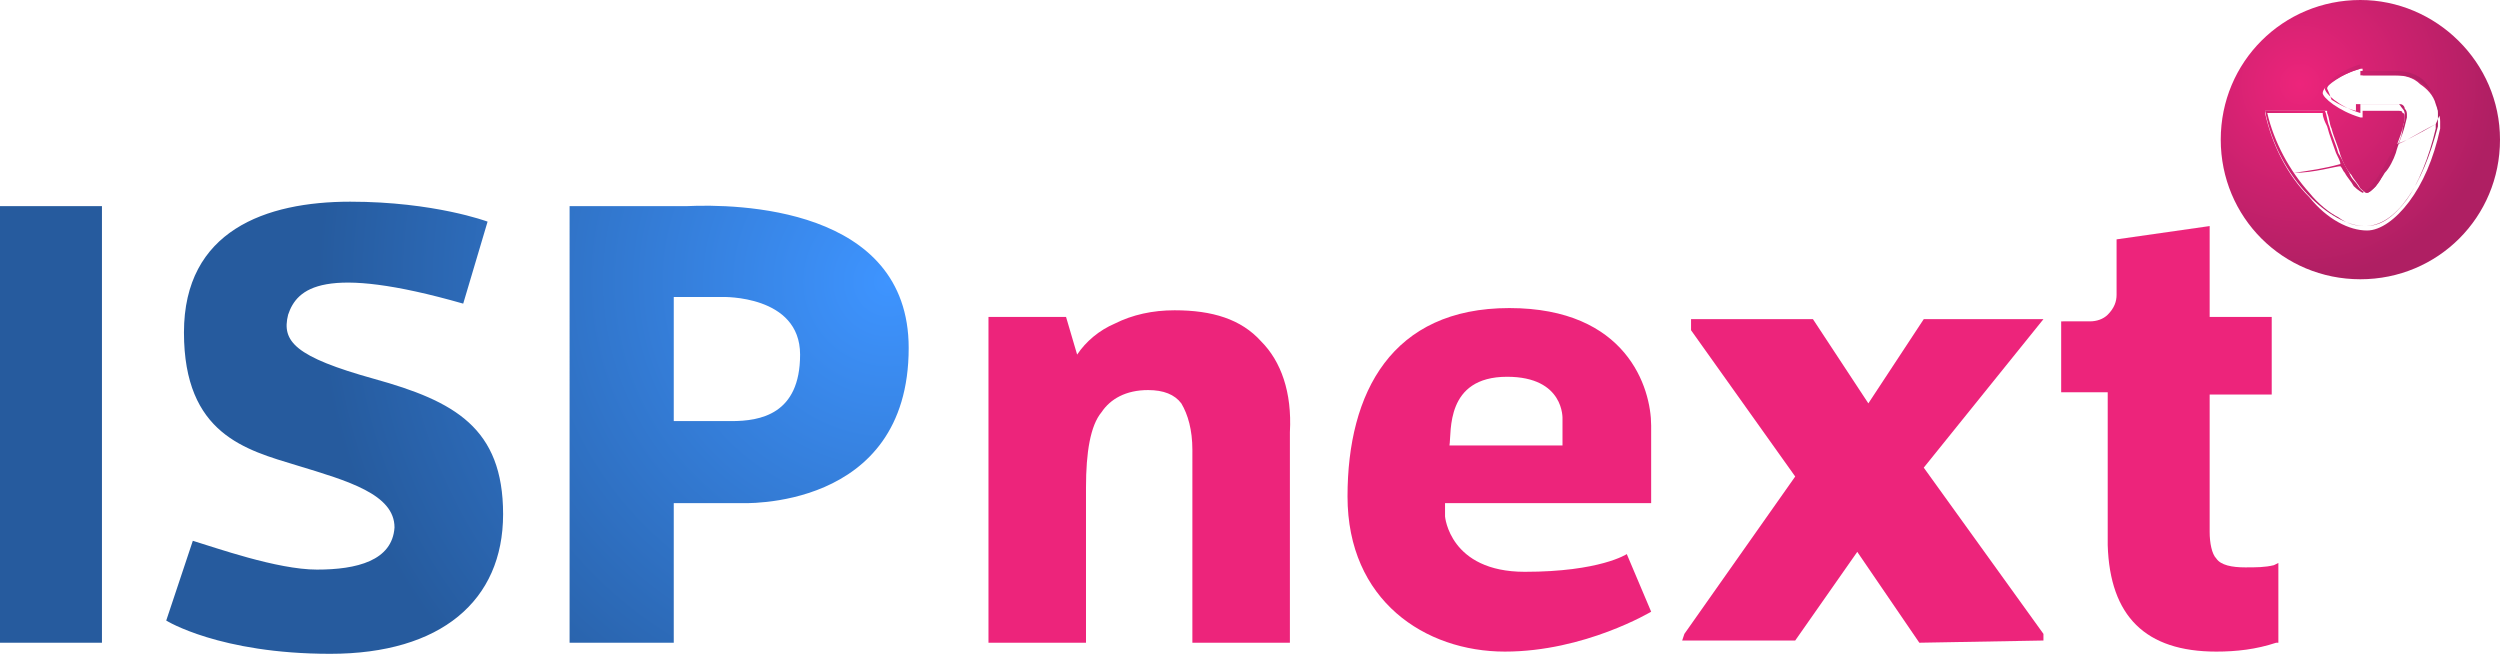 <?xml version="1.0" encoding="utf-8"?>
<!-- Generator: Adobe Illustrator 27.0.0, SVG Export Plug-In . SVG Version: 6.00 Build 0)  -->
<svg version="1.1" id="Layer_1" xmlns="http://www.w3.org/2000/svg" xmlns:xlink="http://www.w3.org/1999/xlink" x="0px" y="0px"
	 viewBox="0 0 112.8 29.5" style="enable-background:new 0 0 112.8 29.5;" xml:space="preserve">
<style type="text/css">
	.st0{fill:url(#SVGID_1_);}
	.st1{fill:url(#SVGID_00000022520478310120112900000017044233103602153862_);}
	.st2{fill:#ED247B;}
	.st3{fill:url(#SVGID_00000155133153494155638320000012394301857468272781_);}
</style>
<radialGradient id="SVGID_1_" cx="103.773" cy="3.795" r="8.836" gradientUnits="userSpaceOnUse">
	<stop  offset="5.327789e-09" style="stop-color:#ED247B"/>
	<stop  offset="1" style="stop-color:#AF1F63"/>
</radialGradient>
<path class="st0" d="M106.5,0c-3.5,0-6.3,2.8-6.3,6.3s2.8,6.3,6.3,6.3s6.3-2.8,6.3-6.3S109.9,0,106.5,0z M110.1,5.6
	c0,0.1,0,0.1,0,0.2c-0.3,1.4-0.8,2.5-1.4,3.3c-0.6,0.8-1.3,1.3-1.9,1.3c-0.8,0-1.8-0.5-2.6-1.5c-1-1-1.7-2.4-2-3.8l0-0.1h2.8l0,0.1
	c0.1,0.2,0.1,0.5,0.2,0.7c0.1,0.4,0.3,0.8,0.4,1.2c0.1,0.3,0.3,0.7,0.5,0.9c0.1,0.2,0.3,0.4,0.4,0.6c0.2,0.2,0.3,0.2,0.3,0.2
	c0,0,0.1,0,0.3-0.2c0.1-0.1,0.3-0.3,0.4-0.6c0.2-0.3,0.3-0.6,0.5-0.9c0.1-0.4,0.3-0.8,0.4-1.2l0.1-0.4c0,0,0-0.1,0-0.1
	c0-0.1,0-0.2-0.1-0.2c0-0.1-0.1-0.1-0.2-0.1c0,0-0.1,0-0.1,0h-1.5v0.3l-0.1,0c-1-0.3-1.7-0.9-1.7-1.1c0-0.3,0.7-0.8,1.7-1.1l0.1,0
	v0.3h1.5c0.4,0,0.8,0.1,1.1,0.4c0.3,0.2,0.6,0.5,0.7,0.9c0.1,0.3,0.2,0.5,0.2,0.8C110.1,5.3,110.1,5.5,110.1,5.6z"/>
<radialGradient id="SVGID_00000054969115886133203690000006869772897305655454_" cx="104.439" cy="5.108" r="5.359" gradientUnits="userSpaceOnUse">
	<stop  offset="5.327789e-09" style="stop-color:#ED247B"/>
	<stop  offset="1" style="stop-color:#AF1F63"/>
</radialGradient>
<path style="fill:url(#SVGID_00000054969115886133203690000006869772897305655454_);" d="M109.2,3.5c-0.3-0.2-0.7-0.3-1.1-0.3h-0.8
	h-0.8V2.9c-1,0.3-1.6,0.9-1.6,1.1c0,0.2,0.6,0.8,1.6,1.1V4.7h1.3h0.3c0.1,0,0.1,0,0.2,0c0.1,0,0.2,0.1,0.2,0.2
	c0.1,0.1,0.1,0.2,0.1,0.3c0,0,0,0.1,0,0.1l-0.1,0.4c-0.1,0.4-0.3,0.8-0.4,1.2c-0.1,0.3-0.3,0.7-0.5,0.9c-0.1,0.2-0.3,0.4-0.4,0.6
	c-0.2,0.2-0.3,0.3-0.4,0.3c0,0-0.2,0-0.4-0.3c-0.1-0.2-0.3-0.3-0.4-0.6c-0.2-0.3-0.3-0.6-0.5-0.9c-0.1-0.4-0.3-0.8-0.4-1.2
	c-0.1-0.2-0.1-0.5-0.2-0.7h-2.7c0.6,3.1,3,5.2,4.5,5.2c1.4,0,2.6-1.8,3.3-4.5c0-0.1,0-0.1,0-0.2c0-0.1,0-0.3,0-0.4
	c0-0.3-0.1-0.5-0.2-0.8C109.7,4.1,109.5,3.7,109.2,3.5z M109.9,5.6c0,0.1,0,0.1,0,0.2c-0.3,1.3-0.8,2.5-1.3,3.2
	c-0.3,0.4-0.6,0.7-0.9,0.9c-0.3,0.2-0.6,0.3-1,0.3c-0.4,0-0.8-0.1-1.2-0.4c-0.4-0.2-0.9-0.6-1.3-1.1c-0.9-1-1.6-2.3-1.9-3.6h2.5
	c0,0.2,0.1,0.4,0.2,0.6c0.1,0.4,0.3,0.9,0.4,1.2c0.1,0.2,0.2,0.4,0.2,0.5c-0.7,0.2-1.4,0.3-2.1,0.4c0.9,0,1.9-0.3,2.1-0.3
	c0.1,0.1,0.1,0.2,0.2,0.3c0.1,0.2,0.3,0.4,0.4,0.6c0.2,0.2,0.4,0.3,0.4,0.3s0.2-0.1,0.4-0.3c0.1-0.2,0.3-0.4,0.4-0.6
	c0.2-0.3,0.3-0.6,0.5-0.9c0.1-0.1,0.1-0.3,0.2-0.4C108.3,6.5,109.2,6,109.9,5.6c-0.8,0.4-1.4,0.8-1.7,0.9c0.1-0.2,0.2-0.5,0.2-0.7v0
	l0.1-0.4v0c0,0,0-0.1,0-0.2c0-0.1,0-0.2-0.1-0.3c-0.1-0.1-0.1-0.2-0.2-0.2c-0.1,0-0.1,0-0.2,0h0h0h-0.3h-1.3h-0.1v0.1v0.2
	c-0.4-0.1-0.8-0.3-1.1-0.5C105.1,4.2,105,4,105,4c0-0.1,0.1-0.2,0.4-0.4c0.3-0.2,0.7-0.4,1.1-0.5v0.2v0.1h0.1h0.8h0.8
	c0.4,0,0.7,0.1,1,0.3c0.3,0.2,0.6,0.5,0.7,0.8c0.1,0.2,0.2,0.5,0.2,0.7C110,5.3,110,5.4,109.9,5.6z"/>
<path class="st2" d="M102.6,25.5c-0.4,0.1-0.8,0.1-1.3,0.1c-0.6,0-1.1-0.1-1.3-0.4l0,0c-0.2-0.2-0.3-0.7-0.3-1.2v-6.2h2.8v-3.5h-2.8
	v-4.1l-4.2,0.6v2.5c0,0.3-0.1,0.6-0.4,0.9c-0.2,0.2-0.5,0.3-0.8,0.3H93v3.2h2.1v6.9c0.1,3.2,1.7,4.8,4.9,4.8c0.9,0,1.8-0.1,2.7-0.4
	l0.1,0v-3.6L102.6,25.5z"/>
<polygon class="st2" points="86.8,14.4 84.3,18.2 81.8,14.4 76.3,14.4 76.3,14.9 81,21.5 76,28.6 75.9,28.9 81,28.9 83.8,24.9 
	86.6,29 92.2,28.9 92.2,28.6 86.8,21.1 92.2,14.4 "/>
<path class="st2" d="M68.1,13.9c-5.3,0-7.3,3.8-7.3,8.5s3.5,7,7.1,7c3.6,0,6.6-1.8,6.6-1.8l-1.1-2.6c0,0-1.2,0.8-4.6,0.8
	s-3.6-2.5-3.6-2.5v-0.6h9.3c0,0,0-1.6,0-3.5C74.5,17.5,73.4,13.9,68.1,13.9z M70.5,18.9v1.2h-5.1c0.1-0.6-0.2-3.1,2.6-3.1
	C70.6,17,70.5,18.9,70.5,18.9z"/>
<path class="st2" d="M56.9,15.4C56,14.4,54.7,14,53,14c-1,0-1.9,0.2-2.7,0.6c-0.7,0.3-1.3,0.8-1.7,1.4l-0.5-1.7h-3.5V29h4.4v-7
	c0-1.6,0.2-2.8,0.7-3.4c0.4-0.6,1.1-1,2.1-1c0.7,0,1.2,0.2,1.5,0.6c0.3,0.5,0.5,1.2,0.5,2.1V29h4.4v-9.5
	C58.3,17.7,57.8,16.3,56.9,15.4z"/>
<radialGradient id="SVGID_00000070112081554938436110000000296270250230194059_" cx="40.094" cy="399.31" r="25.762" gradientTransform="matrix(1 0 0 -1 0 412)" gradientUnits="userSpaceOnUse">
	<stop  offset="0" style="stop-color:#3E94FF"/>
	<stop  offset="1" style="stop-color:#265B9E"/>
</radialGradient>
<path style="fill:url(#SVGID_00000070112081554938436110000000296270250230194059_);" d="M4.6,29H0V9.3h4.6V29z M20.9,13.7L22,10
	c0,0-2.4-0.9-6.2-0.9s-7.5,1.3-7.5,5.9s2.8,5.3,5.1,6s4.4,1.3,4.4,2.8c-0.1,1.5-1.7,1.9-3.5,1.9s-4.6-1-5.6-1.3
	C8.4,25.3,7.5,28,7.5,28s2.4,1.5,7.4,1.5s7.8-2.4,7.8-6.3s-2.2-5.1-5.8-6.1s-4.2-1.7-3.9-2.9C13.4,13,14.6,11.9,20.9,13.7z M41,15.7
	c0,7.4-7.6,7-7.6,7h-3v6.3h-4.7V9.3h3.7c0.5,0,1,0,1.6,0C33.2,9.2,41,9.3,41,15.7z M36.1,16c0-2.7-3.5-2.6-3.5-2.6h-2.2V19
	c0.8,0,1.9,0,2.6,0C34.3,19,36.1,18.7,36.1,16z"/>
</svg>
